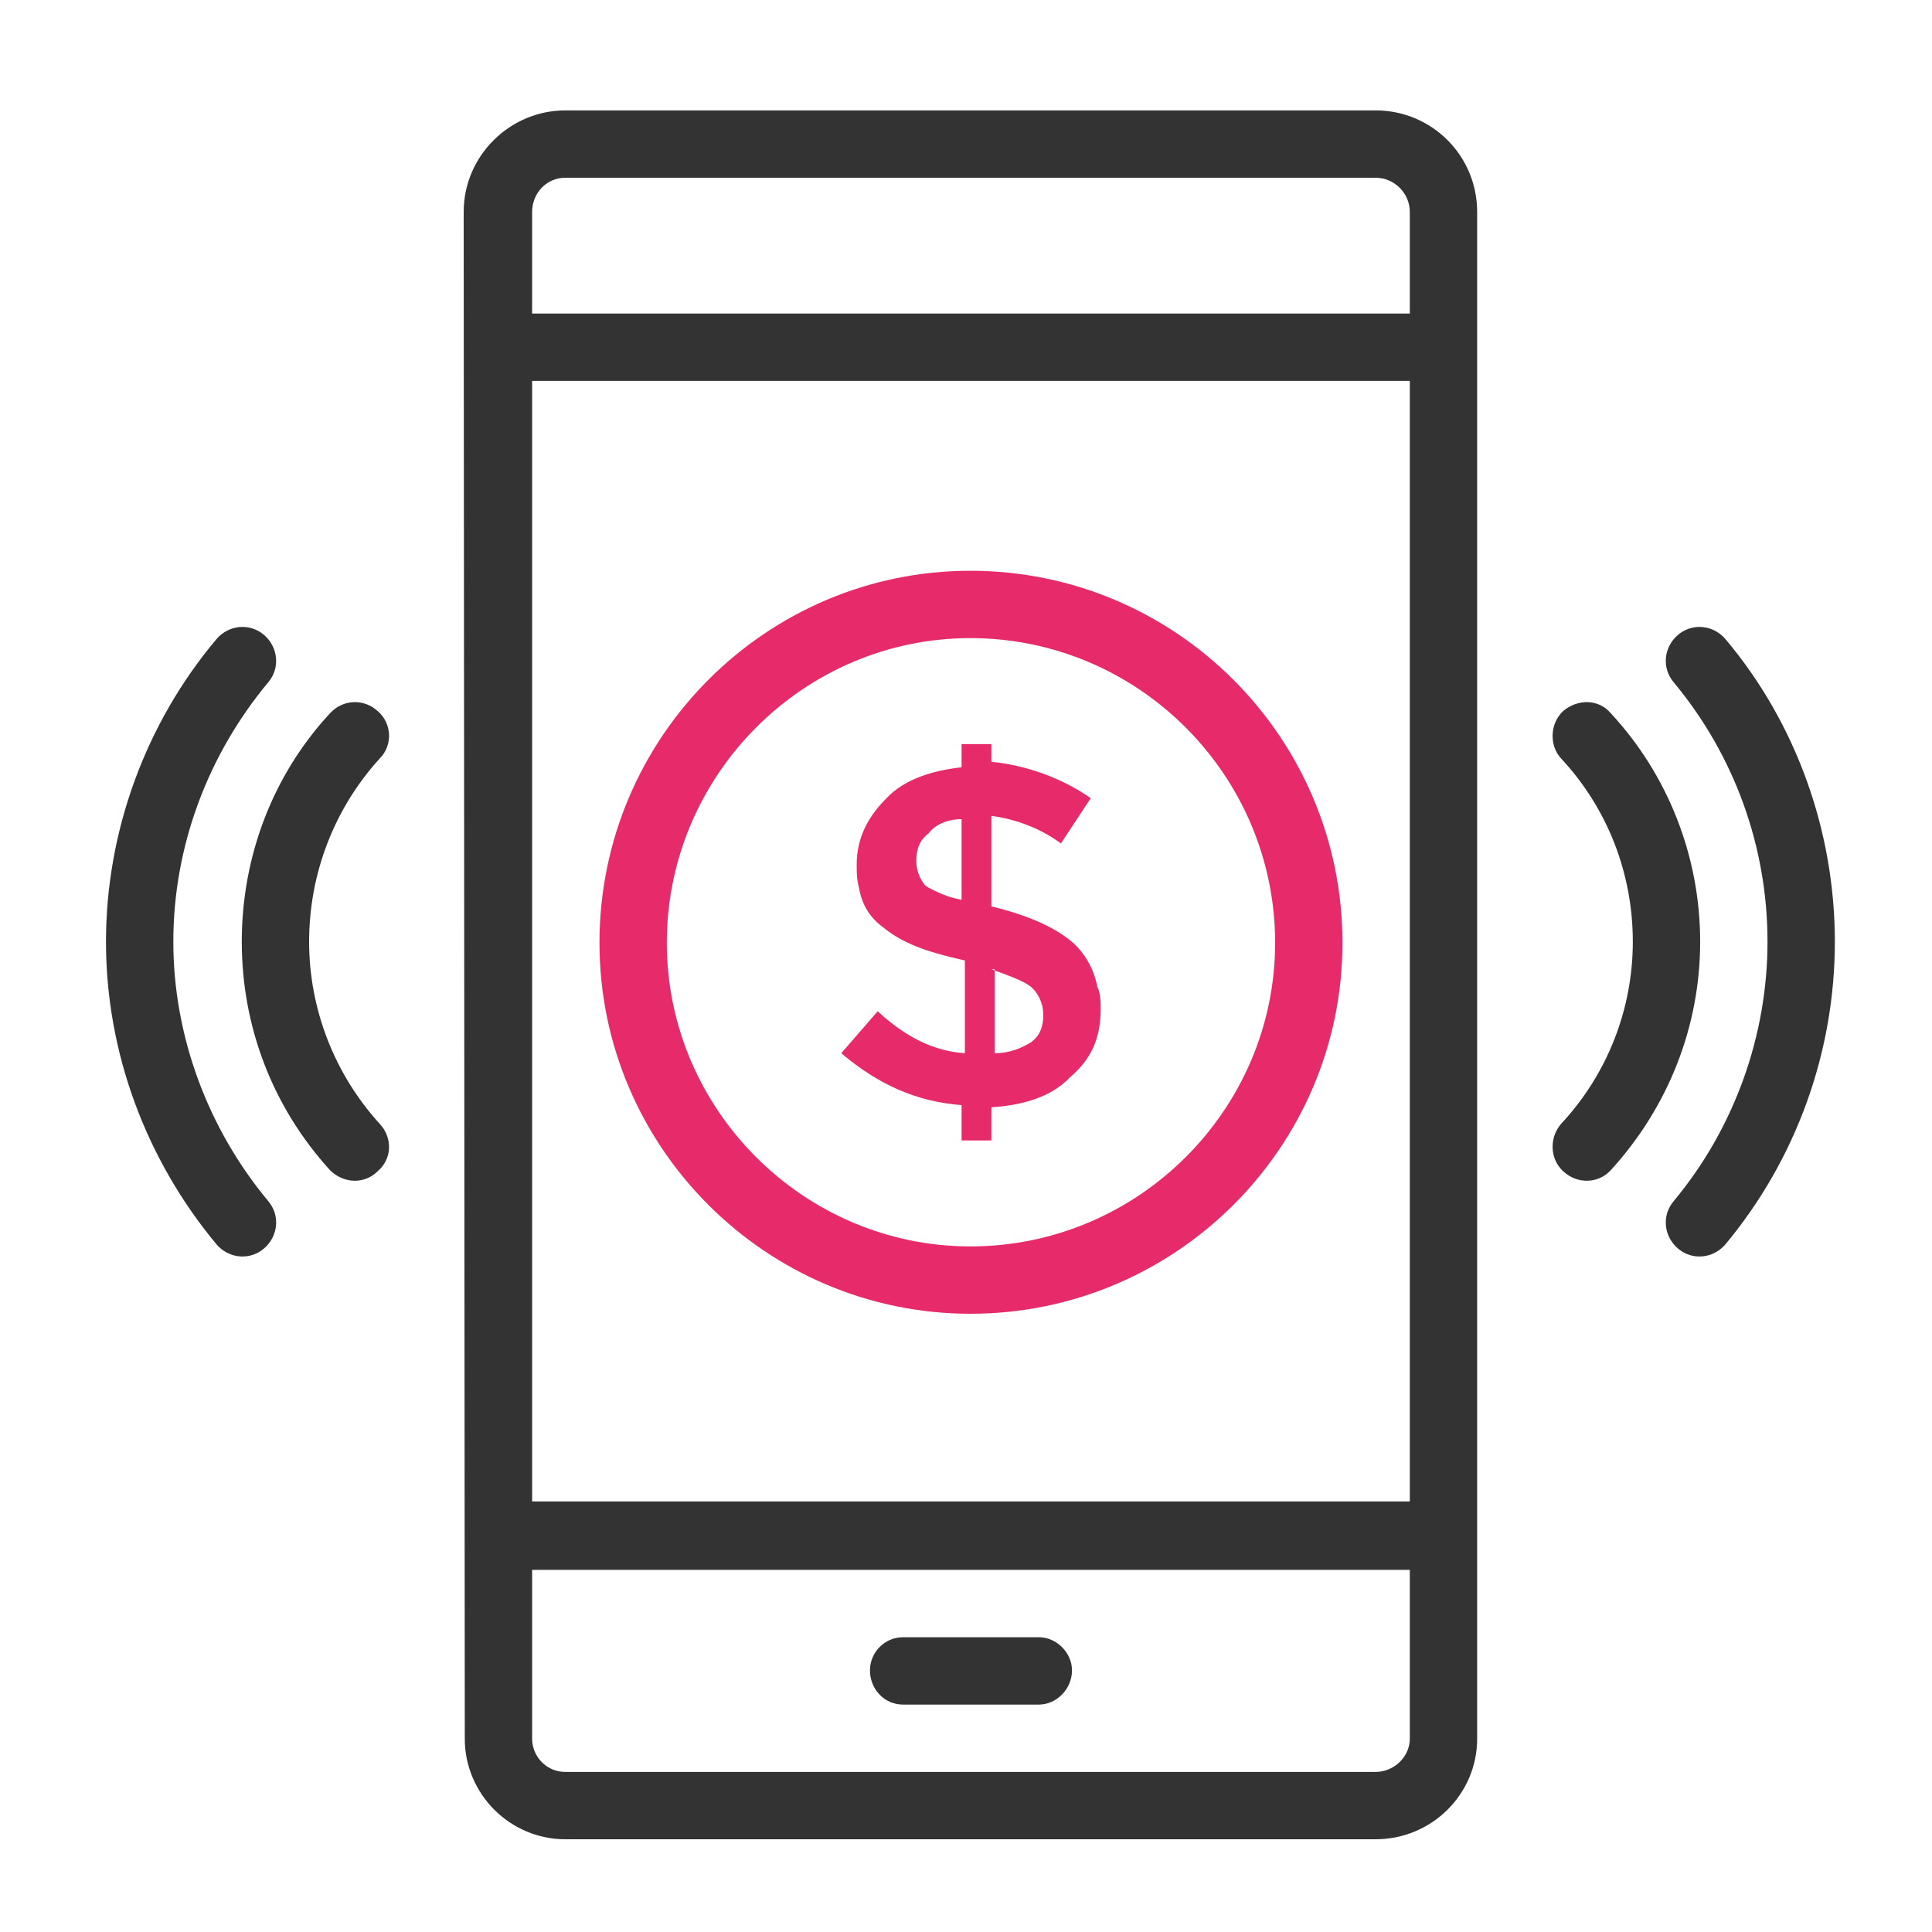 <?xml version="1.0" encoding="UTF-8"?>
<!DOCTYPE svg PUBLIC "-//W3C//DTD SVG 1.1//EN" "http://www.w3.org/Graphics/SVG/1.1/DTD/svg11.dtd">
<!-- Creator: CorelDRAW X7 -->
<svg xmlns="http://www.w3.org/2000/svg" xml:space="preserve" width="1.75in" height="1.75in" version="1.1" style="shape-rendering:geometricPrecision; text-rendering:geometricPrecision; image-rendering:optimizeQuality; fill-rule:evenodd; clip-rule:evenodd"
viewBox="0 0 1750 1750"
 xmlns:xlink="http://www.w3.org/1999/xlink">
 <defs>
  <style type="text/css">
   <![CDATA[
    .fil0 {fill:#333333}
    .fil1 {fill:#E72B6A}
   ]]>
  </style>
 </defs>
 <g id="Layer_x0020_1">
  <path class="fil0" d="M482 1575l0 -153 795 0 0 153c0,16 -14,30 -31,30l-734 0c-17,0 -30,-14 -30,-30zm30 -1414l734 0c17,0 31,14 31,31l0 92 -795 0 0 -92c0,-17 13,-31 30,-31zm-30 184l795 0 0 1015 -795 0 0 -1015zm764 1321c51,0 92,-41 92,-91l0 -1383c0,-51 -41,-92 -92,-92l-734 0c-50,0 -92,41 -92,92l1 1383c0,50 41,91 91,91l734 0z"/>
  <path class="fil0" d="M1520 575c-13,11 -15,30 -4,43 55,66 85,149 85,235 0,85 -30,169 -85,235 -11,13 -9,32 4,43 13,11 32,9 43,-4 64,-77 99,-174 99,-274 0,-100 -35,-198 -99,-274 -11,-13 -30,-15 -43,-4z"/>
  <path class="fil0" d="M818 1544l123 0c16,0 30,-14 30,-31 0,-16 -14,-30 -30,-30l-123 0c-17,0 -30,14 -30,30 0,17 13,31 30,31z"/>
  <path class="fil0" d="M1416 1061c13,12 32,11 43,-1 52,-57 81,-130 81,-207 0,-77 -29,-151 -81,-207 -11,-13 -30,-13 -43,-2 -12,11 -13,31 -2,43 42,45 65,104 65,166 0,61 -23,120 -65,165 -11,13 -10,32 2,43z"/>
  <path class="fil0" d="M239 575c-13,-11 -32,-9 -43,4 -64,76 -100,174 -100,274 0,100 36,197 100,274 11,13 30,15 43,4 13,-11 15,-30 4,-43 -55,-66 -86,-150 -86,-235 0,-86 31,-169 86,-235 11,-13 9,-32 -4,-43z"/>
  <path class="fil0" d="M342 644c-12,-11 -31,-11 -43,2 -52,56 -80,130 -80,207 0,77 28,150 80,207 12,12 31,13 43,1 13,-11 14,-30 2,-43 -41,-45 -64,-104 -64,-165 0,-62 23,-121 64,-166 12,-12 11,-32 -2,-43z"/>
  <g id="_352865192">
   <path class="fil1" d="M879 578c152,0 276,124 276,276 0,151 -124,275 -276,275 -151,0 -275,-124 -275,-275 0,-152 124,-276 275,-276zm0 612c186,0 337,-151 337,-336 0,-186 -151,-337 -337,-337 -185,0 -336,151 -336,337 0,185 151,336 336,336z"/>
   <path class="fil1" d="M841 804l-3 -2c-5,-6 -8,-14 -8,-22 0,-11 3,-19 11,-25 6,-8 17,-13 30,-13l0 73c-13,-2 -24,-8 -30,-11zm57 74c17,6 30,11 36,16 0,0 0,0 3,3 5,6 8,14 8,22 0,11 -3,19 -11,25 -8,5 -19,10 -33,10l0 -76 -3 0zm-103 38l-33 38c33,28 68,44 109,47l0 32 27 0 0 -30c30,-2 55,-10 71,-27 19,-16 28,-35 28,-62 0,-6 0,-14 -3,-20 -3,-16 -11,-30 -22,-40 -16,-14 -41,-25 -74,-33l0 0 0 -82c22,3 44,11 63,25l27 -41c-27,-19 -60,-30 -90,-33l0 -16 -27 0 0 21c-27,3 -52,11 -68,28 -16,16 -27,35 -27,60 0,8 0,13 2,21 3,17 11,28 22,36 17,14 38,22 74,30l0 84c-30,-2 -55,-16 -79,-38z"/>
  </g>
 </g>
</svg>
